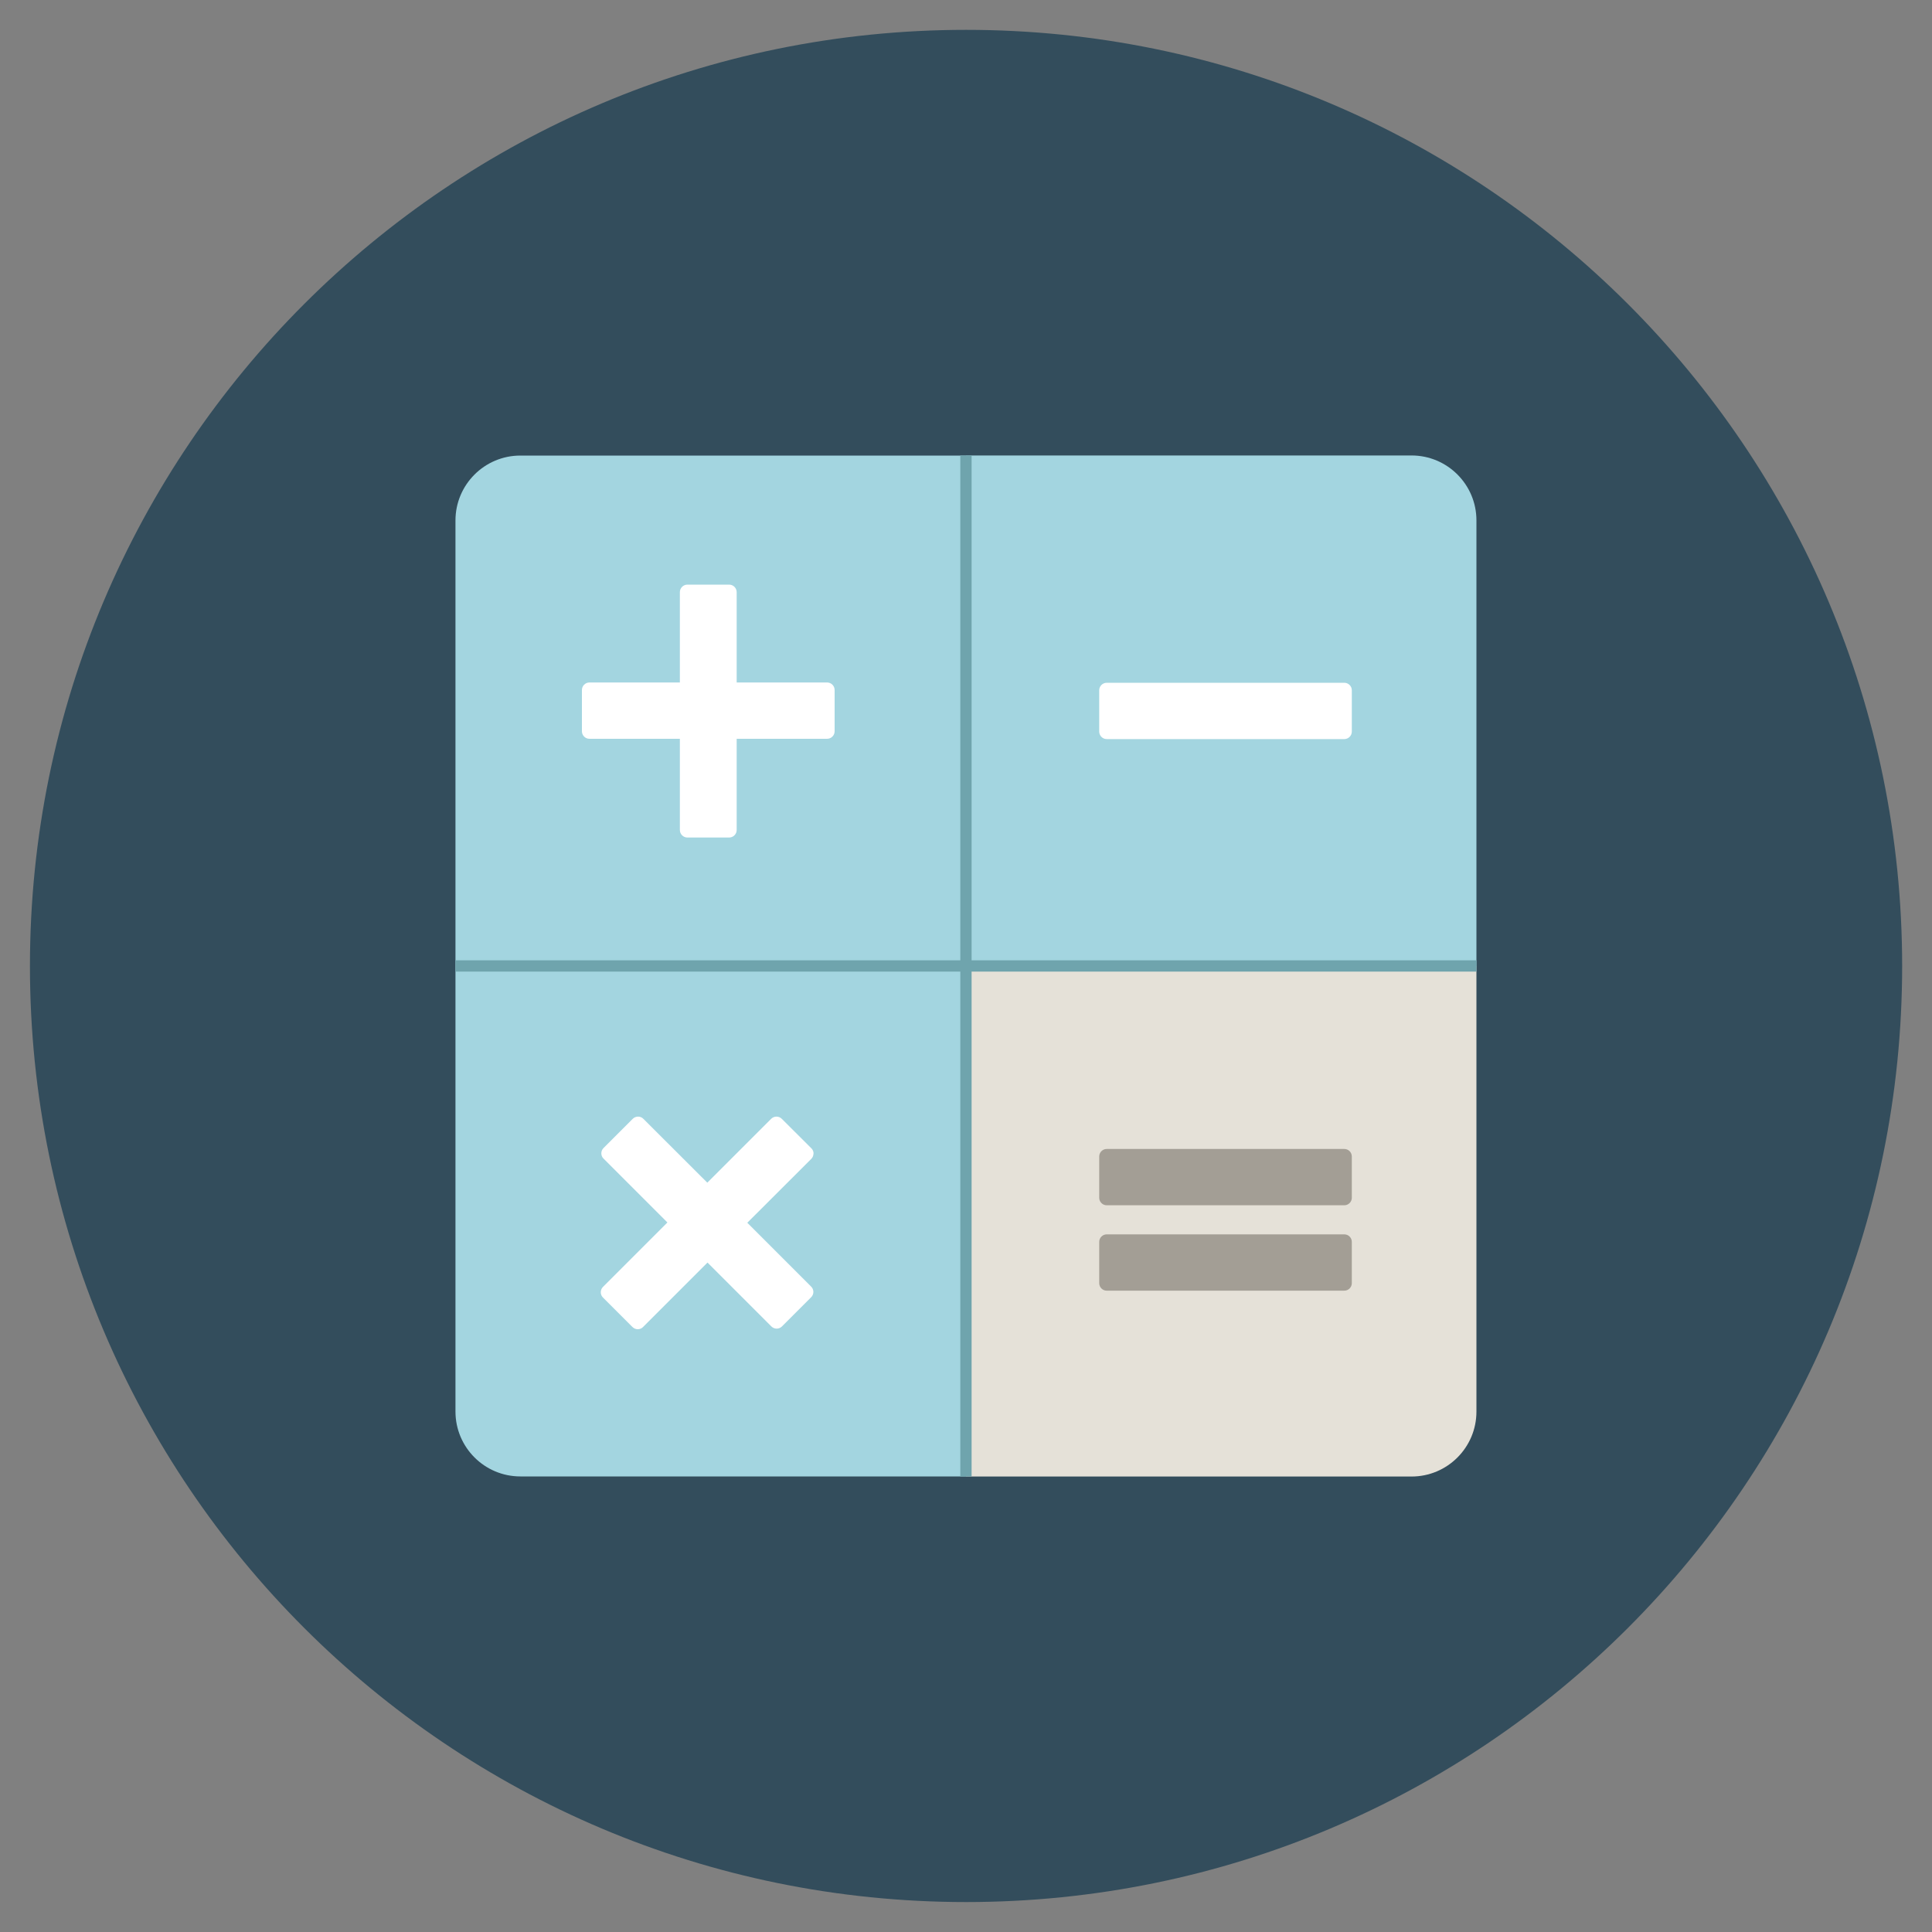 <?xml version="1.0" encoding="utf-8"?>
<!-- Generated by IcoMoon.io -->
<!DOCTYPE svg PUBLIC "-//W3C//DTD SVG 1.1//EN" "http://www.w3.org/Graphics/SVG/1.1/DTD/svg11.dtd">
<svg version="1.1" xmlns="http://www.w3.org/2000/svg" xmlns:xlink="http://www.w3.org/1999/xlink" width="20" height="20" viewBox="0 0 20 20">
<rect x="0" y="0" width="20" height="20" fill="#808080" stroke="none"/>
<path fill="rgb(51, 77, 92)" d="M19.691 10c0-5.352-4.339-9.691-9.69-9.691s-9.691 4.338-9.691 9.691c0 5.352 4.339 9.69 9.691 9.69s9.69-4.339 9.69-9.69z"></path>
<path fill="rgb(163, 213, 224)" d="M10 10h-5.285v-4.612c0-0.371 0.301-0.672 0.672-0.672h4.613v5.284z"></path>
<path fill="rgb(163, 213, 224)" d="M10 10v-5.285h4.612c0.371 0 0.672 0.301 0.672 0.672v4.613h-5.284z"></path>
<path fill="rgb(163, 213, 224)" d="M10 10h-5.285v4.612c0 0.371 0.301 0.672 0.672 0.672h4.613v-5.284z"></path>
<path fill="rgb(229, 225, 216)" d="M10 10v5.285h4.612c0.371 0 0.672-0.301 0.672-0.672v-4.613l-5.284-0z"></path>
<path fill="rgb(111, 164, 173)" d="M4.715 9.941h10.57v0.117h-10.57v-0.117z"></path>
<path fill="rgb(111, 164, 173)" d="M9.941 4.715h0.117v10.57h-0.117v-10.57z"></path>
<path fill="rgb(255, 255, 255)" d="M8.562 7.065h-0.936v-0.935c0-0.043-0.035-0.078-0.078-0.078h-0.432c-0.043 0-0.078 0.035-0.078 0.078v0.935h-0.936c-0.043 0-0.078 0.035-0.078 0.078v0.427c0 0.043 0.035 0.078 0.078 0.078h0.936v0.944c0 0.043 0.035 0.078 0.078 0.078h0.432c0.043 0 0.078-0.035 0.078-0.078v-0.944h0.936c0.043 0 0.078-0.035 0.078-0.078v-0.427c0-0.043-0.035-0.078-0.078-0.078z"></path>
<path fill="rgb(255, 255, 255)" d="M13.916 7.068h-2.459c-0.043 0-0.078 0.035-0.078 0.078v0.427c0 0.043 0.035 0.078 0.078 0.078h2.459c0.043 0 0.078-0.035 0.078-0.078v-0.427c0-0.043-0.035-0.078-0.078-0.078z"></path>
<path fill="rgb(255, 255, 255)" d="M8.422 11.942c0-0.021-0.008-0.041-0.023-0.055l-0.306-0.305c-0.031-0.031-0.080-0.030-0.11 0l-0.661 0.661-0.662-0.661c-0.030-0.031-0.080-0.030-0.11 0l-0.302 0.302c-0.015 0.015-0.023 0.034-0.023 0.055s0.008 0.041 0.023 0.055l0.661 0.661-0.667 0.667c-0.030 0.030-0.031 0.080 0 0.11l0.305 0.305c0.015 0.015 0.035 0.023 0.055 0.023v0c0.021 0 0.041-0.008 0.055-0.023l0.667-0.667 0.661 0.661c0.031 0.031 0.080 0.030 0.11 0l0.302-0.302c0.015-0.015 0.023-0.035 0.023-0.055s-0.008-0.041-0.023-0.055l-0.661-0.661 0.662-0.661c0.015-0.015 0.023-0.035 0.023-0.055z"></path>
<path fill="rgb(163, 158, 149)" d="M13.916 12.778h-2.459c-0.043 0-0.078 0.035-0.078 0.078v0.427c0 0.043 0.035 0.078 0.078 0.078h2.459c0.043 0 0.078-0.035 0.078-0.078v-0.427c0-0.043-0.035-0.078-0.078-0.078z"></path>
<path fill="rgb(163, 158, 149)" d="M13.916 11.894h-2.459c-0.043 0-0.078 0.035-0.078 0.078v0.427c0 0.043 0.035 0.078 0.078 0.078h2.459c0.043 0 0.078-0.035 0.078-0.078v-0.427c0-0.043-0.035-0.078-0.078-0.078z"></path>
</svg>
